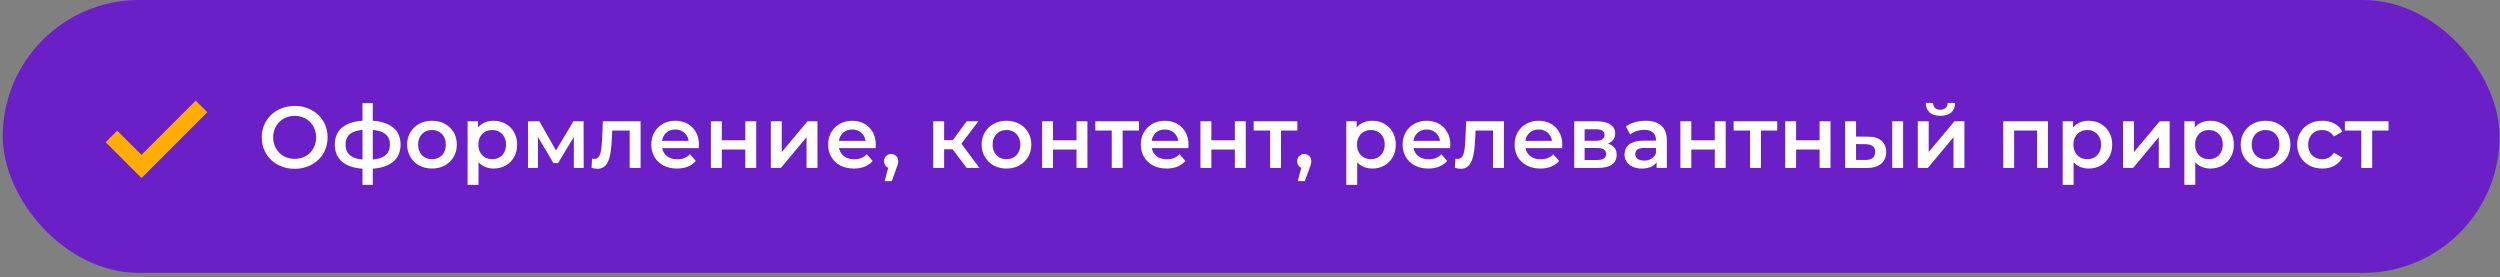 <?xml version="1.0" encoding="UTF-8"?> <svg xmlns="http://www.w3.org/2000/svg" width="397" height="44" viewBox="0 0 397 44" fill="none"><rect x="0" y="0" width="397" height="44" fill="#808080" stroke="none"/><rect x="0.433" width="396.5" height="43.333" rx="21.667" fill="#6B20C7"></rect><path d="M17.699 21.667L22.466 26.433L31.999 16.9" stroke="#FFAE01" stroke-width="2.6"></path><path d="M46.808 26.805C46.05 26.805 45.352 26.681 44.714 26.431C44.076 26.181 43.522 25.835 43.05 25.391C42.579 24.938 42.214 24.411 41.955 23.81C41.696 23.2 41.567 22.534 41.567 21.813C41.567 21.092 41.696 20.431 41.955 19.83C42.214 19.22 42.579 18.693 43.05 18.25C43.522 17.797 44.076 17.445 44.714 17.196C45.352 16.946 46.045 16.821 46.794 16.821C47.552 16.821 48.246 16.946 48.874 17.196C49.512 17.445 50.067 17.797 50.538 18.25C51.01 18.693 51.375 19.22 51.634 19.83C51.893 20.431 52.022 21.092 52.022 21.813C52.022 22.534 51.893 23.2 51.634 23.81C51.375 24.42 51.01 24.947 50.538 25.391C50.067 25.835 49.512 26.181 48.874 26.431C48.246 26.681 47.557 26.805 46.808 26.805ZM46.794 25.225C47.284 25.225 47.737 25.141 48.153 24.975C48.569 24.809 48.93 24.573 49.235 24.268C49.54 23.953 49.776 23.593 49.942 23.186C50.118 22.77 50.206 22.313 50.206 21.813C50.206 21.314 50.118 20.861 49.942 20.454C49.776 20.038 49.54 19.678 49.235 19.373C48.93 19.058 48.569 18.818 48.153 18.652C47.737 18.485 47.284 18.402 46.794 18.402C46.304 18.402 45.851 18.485 45.435 18.652C45.029 18.818 44.668 19.058 44.354 19.373C44.049 19.678 43.808 20.038 43.633 20.454C43.466 20.861 43.383 21.314 43.383 21.813C43.383 22.303 43.466 22.756 43.633 23.172C43.808 23.588 44.049 23.953 44.354 24.268C44.659 24.573 45.019 24.809 45.435 24.975C45.851 25.141 46.304 25.225 46.794 25.225ZM58.522 26.805C58.513 26.805 58.471 26.805 58.397 26.805C58.332 26.805 58.267 26.805 58.203 26.805C58.147 26.805 58.11 26.805 58.092 26.805C56.529 26.787 55.319 26.449 54.459 25.793C53.599 25.128 53.169 24.18 53.169 22.95C53.169 21.73 53.599 20.797 54.459 20.149C55.319 19.502 56.543 19.169 58.133 19.151C58.152 19.151 58.189 19.151 58.244 19.151C58.309 19.151 58.369 19.151 58.425 19.151C58.489 19.151 58.526 19.151 58.536 19.151C60.135 19.151 61.378 19.479 62.266 20.136C63.162 20.783 63.611 21.721 63.611 22.95C63.611 24.189 63.162 25.141 62.266 25.807C61.378 26.473 60.13 26.805 58.522 26.805ZM58.466 25.363C59.252 25.363 59.899 25.275 60.408 25.1C60.916 24.915 61.295 24.647 61.545 24.296C61.794 23.935 61.919 23.487 61.919 22.95C61.919 22.424 61.794 21.989 61.545 21.647C61.295 21.296 60.916 21.037 60.408 20.87C59.899 20.695 59.252 20.607 58.466 20.607C58.448 20.607 58.401 20.607 58.328 20.607C58.263 20.607 58.221 20.607 58.203 20.607C57.435 20.607 56.807 20.699 56.317 20.884C55.827 21.06 55.462 21.319 55.221 21.661C54.99 22.003 54.875 22.433 54.875 22.95C54.875 23.477 54.99 23.916 55.221 24.268C55.462 24.619 55.827 24.887 56.317 25.072C56.816 25.257 57.445 25.354 58.203 25.363C58.221 25.363 58.263 25.363 58.328 25.363C58.401 25.363 58.448 25.363 58.466 25.363ZM57.565 29.357V16.378H59.201V29.357H57.565ZM68.591 26.764C67.833 26.764 67.158 26.602 66.566 26.278C65.975 25.946 65.508 25.493 65.166 24.919C64.824 24.346 64.653 23.695 64.653 22.964C64.653 22.225 64.824 21.573 65.166 21.009C65.508 20.436 65.975 19.988 66.566 19.664C67.158 19.34 67.833 19.179 68.591 19.179C69.358 19.179 70.038 19.34 70.629 19.664C71.23 19.988 71.697 20.431 72.03 20.995C72.372 21.559 72.543 22.215 72.543 22.964C72.543 23.695 72.372 24.346 72.03 24.919C71.697 25.493 71.23 25.946 70.629 26.278C70.038 26.602 69.358 26.764 68.591 26.764ZM68.591 25.28C69.016 25.28 69.395 25.188 69.728 25.003C70.061 24.818 70.32 24.55 70.505 24.198C70.699 23.847 70.796 23.436 70.796 22.964C70.796 22.484 70.699 22.072 70.505 21.73C70.32 21.379 70.061 21.111 69.728 20.926C69.395 20.741 69.021 20.649 68.605 20.649C68.18 20.649 67.801 20.741 67.468 20.926C67.144 21.111 66.885 21.379 66.691 21.73C66.497 22.072 66.4 22.484 66.4 22.964C66.4 23.436 66.497 23.847 66.691 24.198C66.885 24.55 67.144 24.818 67.468 25.003C67.801 25.188 68.175 25.28 68.591 25.28ZM78.36 26.764C77.759 26.764 77.209 26.625 76.71 26.348C76.22 26.07 75.827 25.654 75.531 25.1C75.245 24.536 75.101 23.824 75.101 22.964C75.101 22.095 75.24 21.384 75.517 20.829C75.804 20.274 76.192 19.863 76.682 19.595C77.172 19.317 77.731 19.179 78.36 19.179C79.09 19.179 79.733 19.336 80.287 19.65C80.851 19.965 81.295 20.404 81.618 20.968C81.951 21.531 82.118 22.197 82.118 22.964C82.118 23.732 81.951 24.402 81.618 24.975C81.295 25.539 80.851 25.978 80.287 26.292C79.733 26.607 79.09 26.764 78.36 26.764ZM74.255 29.357V19.262H75.905V21.009L75.85 22.978L75.989 24.947V29.357H74.255ZM78.166 25.28C78.582 25.28 78.951 25.188 79.275 25.003C79.608 24.818 79.871 24.55 80.065 24.198C80.26 23.847 80.357 23.436 80.357 22.964C80.357 22.484 80.26 22.072 80.065 21.73C79.871 21.379 79.608 21.111 79.275 20.926C78.951 20.741 78.582 20.649 78.166 20.649C77.75 20.649 77.375 20.741 77.043 20.926C76.71 21.111 76.446 21.379 76.252 21.73C76.058 22.072 75.961 22.484 75.961 22.964C75.961 23.436 76.058 23.847 76.252 24.198C76.446 24.55 76.71 24.818 77.043 25.003C77.375 25.188 77.75 25.28 78.166 25.28ZM83.843 26.667V19.262H85.659L88.641 24.517H87.92L91.053 19.262H92.676L92.69 26.667H91.123V21.12L91.4 21.3L88.627 25.89H87.878L85.091 21.175L85.424 21.092V26.667H83.843ZM93.933 26.653L94.016 25.197C94.081 25.206 94.141 25.215 94.197 25.225C94.252 25.234 94.303 25.238 94.349 25.238C94.636 25.238 94.858 25.151 95.015 24.975C95.172 24.799 95.287 24.564 95.361 24.268C95.445 23.963 95.5 23.625 95.528 23.256C95.565 22.877 95.593 22.497 95.611 22.118L95.736 19.262H101.726V26.667H99.993V20.26L100.395 20.732H96.873L97.247 20.246L97.15 22.202C97.122 22.858 97.067 23.468 96.984 24.032C96.91 24.587 96.79 25.072 96.623 25.488C96.466 25.904 96.244 26.228 95.958 26.459C95.68 26.69 95.324 26.805 94.89 26.805C94.751 26.805 94.599 26.791 94.432 26.764C94.275 26.736 94.109 26.699 93.933 26.653ZM107.513 26.764C106.691 26.764 105.969 26.602 105.35 26.278C104.74 25.946 104.264 25.493 103.922 24.919C103.589 24.346 103.423 23.695 103.423 22.964C103.423 22.225 103.584 21.573 103.908 21.009C104.241 20.436 104.694 19.988 105.267 19.664C105.849 19.34 106.51 19.179 107.25 19.179C107.971 19.179 108.613 19.336 109.177 19.65C109.741 19.965 110.185 20.408 110.509 20.981C110.832 21.555 110.994 22.229 110.994 23.006C110.994 23.08 110.989 23.163 110.98 23.256C110.98 23.348 110.975 23.436 110.966 23.519H104.795V22.368H110.051L109.371 22.729C109.381 22.303 109.293 21.929 109.108 21.605C108.923 21.282 108.669 21.028 108.345 20.843C108.031 20.658 107.666 20.565 107.25 20.565C106.825 20.565 106.45 20.658 106.127 20.843C105.812 21.028 105.563 21.286 105.378 21.619C105.202 21.943 105.114 22.326 105.114 22.77V23.047C105.114 23.491 105.216 23.884 105.419 24.226C105.623 24.568 105.909 24.832 106.279 25.017C106.649 25.201 107.074 25.294 107.555 25.294C107.971 25.294 108.345 25.229 108.678 25.1C109.011 24.97 109.307 24.767 109.566 24.49L110.495 25.557C110.162 25.946 109.741 26.246 109.233 26.459C108.734 26.662 108.16 26.764 107.513 26.764ZM112.89 26.667V19.262H114.623V22.271H118.353V19.262H120.086V26.667H118.353V23.741H114.623V26.667H112.89ZM122.409 26.667V19.262H124.143V24.143L128.233 19.262H129.814V26.667H128.081V21.786L124.004 26.667H122.409ZM135.599 26.764C134.776 26.764 134.055 26.602 133.436 26.278C132.825 25.946 132.349 25.493 132.007 24.919C131.674 24.346 131.508 23.695 131.508 22.964C131.508 22.225 131.67 21.573 131.993 21.009C132.326 20.436 132.779 19.988 133.352 19.664C133.935 19.34 134.596 19.179 135.335 19.179C136.056 19.179 136.699 19.336 137.263 19.65C137.827 19.965 138.27 20.408 138.594 20.981C138.917 21.555 139.079 22.229 139.079 23.006C139.079 23.08 139.075 23.163 139.065 23.256C139.065 23.348 139.061 23.436 139.052 23.519H132.881V22.368H138.136L137.457 22.729C137.466 22.303 137.378 21.929 137.193 21.605C137.009 21.282 136.754 21.028 136.431 20.843C136.116 20.658 135.751 20.565 135.335 20.565C134.91 20.565 134.536 20.658 134.212 20.843C133.898 21.028 133.648 21.286 133.463 21.619C133.288 21.943 133.2 22.326 133.2 22.77V23.047C133.2 23.491 133.301 23.884 133.505 24.226C133.708 24.568 133.995 24.832 134.365 25.017C134.734 25.201 135.16 25.294 135.64 25.294C136.056 25.294 136.431 25.229 136.764 25.1C137.096 24.97 137.392 24.767 137.651 24.49L138.58 25.557C138.247 25.946 137.827 26.246 137.318 26.459C136.819 26.662 136.246 26.764 135.599 26.764ZM140.49 28.761L141.294 25.696L141.53 26.722C141.206 26.722 140.933 26.625 140.712 26.431C140.499 26.228 140.393 25.955 140.393 25.613C140.393 25.262 140.499 24.984 140.712 24.781C140.933 24.568 141.202 24.462 141.516 24.462C141.839 24.462 142.108 24.568 142.32 24.781C142.533 24.993 142.639 25.271 142.639 25.613C142.639 25.705 142.63 25.807 142.611 25.918C142.593 26.02 142.561 26.14 142.514 26.278C142.477 26.417 142.413 26.593 142.32 26.805L141.613 28.761H140.49ZM153.504 26.667L150.827 23.117L152.242 22.243L155.542 26.667H153.504ZM148.193 26.667V19.262H149.926V26.667H148.193ZM149.413 23.699V22.257H151.923V23.699H149.413ZM152.408 23.172L150.786 22.978L153.504 19.262H155.362L152.408 23.172ZM159.821 26.764C159.063 26.764 158.388 26.602 157.797 26.278C157.205 25.946 156.738 25.493 156.396 24.919C156.054 24.346 155.883 23.695 155.883 22.964C155.883 22.225 156.054 21.573 156.396 21.009C156.738 20.436 157.205 19.988 157.797 19.664C158.388 19.34 159.063 19.179 159.821 19.179C160.588 19.179 161.268 19.34 161.86 19.664C162.46 19.988 162.927 20.431 163.26 20.995C163.602 21.559 163.773 22.215 163.773 22.964C163.773 23.695 163.602 24.346 163.26 24.919C162.927 25.493 162.46 25.946 161.86 26.278C161.268 26.602 160.588 26.764 159.821 26.764ZM159.821 25.28C160.246 25.28 160.625 25.188 160.958 25.003C161.291 24.818 161.55 24.55 161.735 24.198C161.929 23.847 162.026 23.436 162.026 22.964C162.026 22.484 161.929 22.072 161.735 21.73C161.55 21.379 161.291 21.111 160.958 20.926C160.625 20.741 160.251 20.649 159.835 20.649C159.41 20.649 159.031 20.741 158.698 20.926C158.374 21.111 158.116 21.379 157.921 21.73C157.727 22.072 157.63 22.484 157.63 22.964C157.63 23.436 157.727 23.847 157.921 24.198C158.116 24.55 158.374 24.818 158.698 25.003C159.031 25.188 159.405 25.28 159.821 25.28ZM165.486 26.667V19.262H167.219V22.271H170.949V19.262H172.682V26.667H170.949V23.741H167.219V26.667H165.486ZM176.545 26.667V20.316L176.947 20.732H173.938V19.262H180.871V20.732H177.876L178.278 20.316V26.667H176.545ZM185.256 26.764C184.433 26.764 183.712 26.602 183.093 26.278C182.483 25.946 182.007 25.493 181.665 24.919C181.332 24.346 181.165 23.695 181.165 22.964C181.165 22.225 181.327 21.573 181.651 21.009C181.983 20.436 182.436 19.988 183.01 19.664C183.592 19.34 184.253 19.179 184.993 19.179C185.714 19.179 186.356 19.336 186.92 19.65C187.484 19.965 187.928 20.408 188.251 20.981C188.575 21.555 188.737 22.229 188.737 23.006C188.737 23.08 188.732 23.163 188.723 23.256C188.723 23.348 188.718 23.436 188.709 23.519H182.538V22.368H187.794L187.114 22.729C187.123 22.303 187.036 21.929 186.851 21.605C186.666 21.282 186.412 21.028 186.088 20.843C185.774 20.658 185.409 20.565 184.993 20.565C184.567 20.565 184.193 20.658 183.869 20.843C183.555 21.028 183.305 21.286 183.121 21.619C182.945 21.943 182.857 22.326 182.857 22.77V23.047C182.857 23.491 182.959 23.884 183.162 24.226C183.366 24.568 183.652 24.832 184.022 25.017C184.392 25.201 184.817 25.294 185.298 25.294C185.714 25.294 186.088 25.229 186.421 25.1C186.754 24.97 187.049 24.767 187.308 24.49L188.237 25.557C187.905 25.946 187.484 26.246 186.975 26.459C186.476 26.662 185.903 26.764 185.256 26.764ZM190.632 26.667V19.262H192.366V22.271H196.096V19.262H197.829V26.667H196.096V23.741H192.366V26.667H190.632ZM201.691 26.667V20.316L202.093 20.732H199.084V19.262H206.018V20.732H203.023L203.425 20.316V26.667H201.691ZM206.086 28.761L206.89 25.696L207.126 26.722C206.802 26.722 206.529 26.625 206.307 26.431C206.095 26.228 205.989 25.955 205.989 25.613C205.989 25.262 206.095 24.984 206.307 24.781C206.529 24.568 206.797 24.462 207.112 24.462C207.435 24.462 207.703 24.568 207.916 24.781C208.129 24.993 208.235 25.271 208.235 25.613C208.235 25.705 208.226 25.807 208.207 25.918C208.189 26.02 208.156 26.14 208.11 26.278C208.073 26.417 208.008 26.593 207.916 26.805L207.209 28.761H206.086ZM217.893 26.764C217.292 26.764 216.742 26.625 216.243 26.348C215.753 26.07 215.36 25.654 215.064 25.1C214.778 24.536 214.634 23.824 214.634 22.964C214.634 22.095 214.773 21.384 215.05 20.829C215.337 20.274 215.725 19.863 216.215 19.595C216.705 19.317 217.265 19.179 217.893 19.179C218.623 19.179 219.266 19.336 219.821 19.65C220.385 19.965 220.828 20.404 221.152 20.968C221.485 21.531 221.651 22.197 221.651 22.964C221.651 23.732 221.485 24.402 221.152 24.975C220.828 25.539 220.385 25.978 219.821 26.292C219.266 26.607 218.623 26.764 217.893 26.764ZM213.789 29.357V19.262H215.439V21.009L215.383 22.978L215.522 24.947V29.357H213.789ZM217.699 25.28C218.115 25.28 218.485 25.188 218.808 25.003C219.141 24.818 219.405 24.55 219.599 24.198C219.793 23.847 219.89 23.436 219.89 22.964C219.89 22.484 219.793 22.072 219.599 21.73C219.405 21.379 219.141 21.111 218.808 20.926C218.485 20.741 218.115 20.649 217.699 20.649C217.283 20.649 216.909 20.741 216.576 20.926C216.243 21.111 215.98 21.379 215.785 21.73C215.591 22.072 215.494 22.484 215.494 22.964C215.494 23.436 215.591 23.847 215.785 24.198C215.98 24.55 216.243 24.818 216.576 25.003C216.909 25.188 217.283 25.28 217.699 25.28ZM226.829 26.764C226.006 26.764 225.285 26.602 224.666 26.278C224.056 25.946 223.58 25.493 223.237 24.919C222.905 24.346 222.738 23.695 222.738 22.964C222.738 22.225 222.9 21.573 223.224 21.009C223.556 20.436 224.009 19.988 224.583 19.664C225.165 19.34 225.826 19.179 226.565 19.179C227.287 19.179 227.929 19.336 228.493 19.65C229.057 19.965 229.501 20.408 229.824 20.981C230.148 21.555 230.309 22.229 230.309 23.006C230.309 23.08 230.305 23.163 230.296 23.256C230.296 23.348 230.291 23.436 230.282 23.519H224.111V22.368H229.367L228.687 22.729C228.696 22.303 228.608 21.929 228.424 21.605C228.239 21.282 227.984 21.028 227.661 20.843C227.347 20.658 226.981 20.565 226.565 20.565C226.14 20.565 225.766 20.658 225.442 20.843C225.128 21.028 224.878 21.286 224.693 21.619C224.518 21.943 224.43 22.326 224.43 22.77V23.047C224.43 23.491 224.532 23.884 224.735 24.226C224.938 24.568 225.225 24.832 225.595 25.017C225.965 25.201 226.39 25.294 226.871 25.294C227.287 25.294 227.661 25.229 227.994 25.1C228.327 24.97 228.622 24.767 228.881 24.49L229.81 25.557C229.477 25.946 229.057 26.246 228.548 26.459C228.049 26.662 227.476 26.764 226.829 26.764ZM231.029 26.653L231.112 25.197C231.177 25.206 231.237 25.215 231.292 25.225C231.348 25.234 231.399 25.238 231.445 25.238C231.731 25.238 231.953 25.151 232.111 24.975C232.268 24.799 232.383 24.564 232.457 24.268C232.54 23.963 232.596 23.625 232.624 23.256C232.661 22.877 232.688 22.497 232.707 22.118L232.832 19.262H238.822V26.667H237.089V20.26L237.491 20.732H233.969L234.343 20.246L234.246 22.202C234.218 22.858 234.163 23.468 234.08 24.032C234.006 24.587 233.885 25.072 233.719 25.488C233.562 25.904 233.34 26.228 233.053 26.459C232.776 26.69 232.42 26.805 231.986 26.805C231.847 26.805 231.695 26.791 231.528 26.764C231.371 26.736 231.205 26.699 231.029 26.653ZM244.609 26.764C243.786 26.764 243.065 26.602 242.446 26.278C241.836 25.946 241.36 25.493 241.018 24.919C240.685 24.346 240.518 23.695 240.518 22.964C240.518 22.225 240.68 21.573 241.004 21.009C241.337 20.436 241.79 19.988 242.363 19.664C242.945 19.34 243.606 19.179 244.346 19.179C245.067 19.179 245.709 19.336 246.273 19.65C246.837 19.965 247.281 20.408 247.604 20.981C247.928 21.555 248.09 22.229 248.09 23.006C248.09 23.08 248.085 23.163 248.076 23.256C248.076 23.348 248.071 23.436 248.062 23.519H241.891V22.368H247.147L246.467 22.729C246.477 22.303 246.389 21.929 246.204 21.605C246.019 21.282 245.765 21.028 245.441 20.843C245.127 20.658 244.762 20.565 244.346 20.565C243.92 20.565 243.546 20.658 243.222 20.843C242.908 21.028 242.659 21.286 242.474 21.619C242.298 21.943 242.21 22.326 242.21 22.77V23.047C242.21 23.491 242.312 23.884 242.515 24.226C242.719 24.568 243.005 24.832 243.375 25.017C243.745 25.201 244.17 25.294 244.651 25.294C245.067 25.294 245.441 25.229 245.774 25.1C246.107 24.97 246.403 24.767 246.661 24.49L247.59 25.557C247.258 25.946 246.837 26.246 246.329 26.459C245.829 26.662 245.256 26.764 244.609 26.764ZM249.986 26.667V19.262H253.605C254.501 19.262 255.204 19.428 255.712 19.761C256.23 20.094 256.489 20.565 256.489 21.175C256.489 21.776 256.249 22.248 255.768 22.59C255.287 22.923 254.649 23.089 253.854 23.089L254.062 22.659C254.959 22.659 255.625 22.826 256.059 23.158C256.503 23.482 256.725 23.958 256.725 24.587C256.725 25.243 256.48 25.756 255.99 26.126C255.5 26.486 254.756 26.667 253.757 26.667H249.986ZM251.636 25.405H253.619C254.09 25.405 254.446 25.331 254.686 25.183C254.927 25.026 255.047 24.79 255.047 24.476C255.047 24.143 254.936 23.898 254.714 23.741C254.492 23.584 254.146 23.505 253.674 23.505H251.636V25.405ZM251.636 22.354H253.452C253.896 22.354 254.229 22.276 254.451 22.118C254.682 21.952 254.797 21.721 254.797 21.425C254.797 21.12 254.682 20.893 254.451 20.746C254.229 20.598 253.896 20.524 253.452 20.524H251.636V22.354ZM263.064 26.667V25.169L262.967 24.85V22.229C262.967 21.721 262.814 21.328 262.509 21.051C262.204 20.764 261.742 20.621 261.122 20.621C260.706 20.621 260.295 20.686 259.888 20.815C259.491 20.944 259.153 21.125 258.876 21.356L258.197 20.094C258.594 19.789 259.066 19.562 259.611 19.414C260.166 19.257 260.739 19.179 261.33 19.179C262.403 19.179 263.23 19.438 263.813 19.955C264.404 20.464 264.7 21.254 264.7 22.326V26.667H263.064ZM260.734 26.764C260.179 26.764 259.694 26.671 259.278 26.486C258.862 26.292 258.539 26.029 258.307 25.696C258.086 25.354 257.975 24.97 257.975 24.545C257.975 24.129 258.072 23.755 258.266 23.422C258.469 23.089 258.797 22.826 259.25 22.631C259.703 22.437 260.304 22.34 261.053 22.34H263.202V23.491H261.178C260.586 23.491 260.189 23.588 259.985 23.782C259.782 23.967 259.68 24.198 259.68 24.476C259.68 24.79 259.805 25.04 260.055 25.225C260.304 25.409 260.651 25.502 261.095 25.502C261.52 25.502 261.899 25.405 262.232 25.211C262.574 25.017 262.819 24.73 262.967 24.351L263.258 25.391C263.091 25.825 262.791 26.163 262.357 26.403C261.931 26.644 261.39 26.764 260.734 26.764ZM266.845 26.667V19.262H268.578V22.271H272.308V19.262H274.042V26.667H272.308V23.741H268.578V26.667H266.845ZM277.904 26.667V20.316L278.306 20.732H275.297V19.262H282.23V20.732H279.235L279.637 20.316V26.667H277.904ZM283.488 26.667V19.262H285.221V22.271H288.951V19.262H290.684V26.667H288.951V23.741H285.221V26.667H283.488ZM300.482 26.667V19.262H302.215V26.667H300.482ZM296.613 21.702C297.565 21.702 298.286 21.915 298.776 22.34C299.275 22.765 299.525 23.366 299.525 24.143C299.525 24.947 299.247 25.576 298.693 26.029C298.147 26.473 297.371 26.69 296.363 26.681L293.007 26.667V19.262H294.741V21.689L296.613 21.702ZM296.211 25.405C296.719 25.414 297.107 25.308 297.375 25.086C297.643 24.864 297.778 24.541 297.778 24.115C297.778 23.69 297.643 23.385 297.375 23.2C297.117 23.006 296.728 22.904 296.211 22.895L294.741 22.881V25.391L296.211 25.405ZM304.545 26.667V19.262H306.278V24.143L310.369 19.262H311.95V26.667H310.216V21.786L306.14 26.667H304.545ZM308.136 18.388C307.397 18.388 306.828 18.217 306.431 17.875C306.033 17.524 305.83 17.015 305.821 16.35H306.972C306.981 16.683 307.082 16.946 307.277 17.14C307.48 17.334 307.762 17.431 308.122 17.431C308.474 17.431 308.751 17.334 308.954 17.14C309.167 16.946 309.278 16.683 309.287 16.35H310.466C310.457 17.015 310.249 17.524 309.842 17.875C309.444 18.217 308.876 18.388 308.136 18.388ZM318.114 26.667V19.262H325.213V26.667H323.494V20.33L323.896 20.732H319.445L319.847 20.33V26.667H318.114ZM331.657 26.764C331.056 26.764 330.506 26.625 330.007 26.348C329.517 26.07 329.124 25.654 328.828 25.1C328.541 24.536 328.398 23.824 328.398 22.964C328.398 22.095 328.537 21.384 328.814 20.829C329.101 20.274 329.489 19.863 329.979 19.595C330.469 19.317 331.028 19.179 331.657 19.179C332.387 19.179 333.03 19.336 333.584 19.65C334.148 19.965 334.592 20.404 334.915 20.968C335.248 21.531 335.415 22.197 335.415 22.964C335.415 23.732 335.248 24.402 334.915 24.975C334.592 25.539 334.148 25.978 333.584 26.292C333.03 26.607 332.387 26.764 331.657 26.764ZM327.552 29.357V19.262H329.202V21.009L329.147 22.978L329.286 24.947V29.357H327.552ZM331.463 25.28C331.879 25.28 332.248 25.188 332.572 25.003C332.905 24.818 333.168 24.55 333.362 24.198C333.556 23.847 333.654 23.436 333.654 22.964C333.654 22.484 333.556 22.072 333.362 21.73C333.168 21.379 332.905 21.111 332.572 20.926C332.248 20.741 331.879 20.649 331.463 20.649C331.047 20.649 330.672 20.741 330.339 20.926C330.007 21.111 329.743 21.379 329.549 21.73C329.355 22.072 329.258 22.484 329.258 22.964C329.258 23.436 329.355 23.847 329.549 24.198C329.743 24.55 330.007 24.818 330.339 25.003C330.672 25.188 331.047 25.28 331.463 25.28ZM337.14 26.667V19.262H338.873V24.143L342.964 19.262H344.544V26.667H342.811V21.786L338.734 26.667H337.14ZM350.981 26.764C350.38 26.764 349.83 26.625 349.331 26.348C348.841 26.07 348.448 25.654 348.152 25.1C347.865 24.536 347.722 23.824 347.722 22.964C347.722 22.095 347.861 21.384 348.138 20.829C348.425 20.274 348.813 19.863 349.303 19.595C349.793 19.317 350.352 19.179 350.981 19.179C351.711 19.179 352.353 19.336 352.908 19.65C353.472 19.965 353.916 20.404 354.239 20.968C354.572 21.531 354.739 22.197 354.739 22.964C354.739 23.732 354.572 24.402 354.239 24.975C353.916 25.539 353.472 25.978 352.908 26.292C352.353 26.607 351.711 26.764 350.981 26.764ZM346.876 29.357V19.262H348.526V21.009L348.471 22.978L348.609 24.947V29.357H346.876ZM350.787 25.28C351.203 25.28 351.572 25.188 351.896 25.003C352.229 24.818 352.492 24.55 352.686 24.198C352.88 23.847 352.977 23.436 352.977 22.964C352.977 22.484 352.88 22.072 352.686 21.73C352.492 21.379 352.229 21.111 351.896 20.926C351.572 20.741 351.203 20.649 350.787 20.649C350.371 20.649 349.996 20.741 349.663 20.926C349.331 21.111 349.067 21.379 348.873 21.73C348.679 22.072 348.582 22.484 348.582 22.964C348.582 23.436 348.679 23.847 348.873 24.198C349.067 24.55 349.331 24.818 349.663 25.003C349.996 25.188 350.371 25.28 350.787 25.28ZM359.764 26.764C359.006 26.764 358.331 26.602 357.739 26.278C357.148 25.946 356.681 25.493 356.339 24.919C355.997 24.346 355.826 23.695 355.826 22.964C355.826 22.225 355.997 21.573 356.339 21.009C356.681 20.436 357.148 19.988 357.739 19.664C358.331 19.34 359.006 19.179 359.764 19.179C360.531 19.179 361.211 19.34 361.802 19.664C362.403 19.988 362.87 20.431 363.203 20.995C363.545 21.559 363.716 22.215 363.716 22.964C363.716 23.695 363.545 24.346 363.203 24.919C362.87 25.493 362.403 25.946 361.802 26.278C361.211 26.602 360.531 26.764 359.764 26.764ZM359.764 25.28C360.189 25.28 360.568 25.188 360.901 25.003C361.234 24.818 361.493 24.55 361.677 24.198C361.872 23.847 361.969 23.436 361.969 22.964C361.969 22.484 361.872 22.072 361.677 21.73C361.493 21.379 361.234 21.111 360.901 20.926C360.568 20.741 360.194 20.649 359.778 20.649C359.353 20.649 358.973 20.741 358.641 20.926C358.317 21.111 358.058 21.379 357.864 21.73C357.67 22.072 357.573 22.484 357.573 22.964C357.573 23.436 357.67 23.847 357.864 24.198C358.058 24.55 358.317 24.818 358.641 25.003C358.973 25.188 359.348 25.28 359.764 25.28ZM368.798 26.764C368.021 26.764 367.328 26.602 366.718 26.278C366.117 25.946 365.645 25.493 365.303 24.919C364.961 24.346 364.79 23.695 364.79 22.964C364.79 22.225 364.961 21.573 365.303 21.009C365.645 20.436 366.117 19.988 366.718 19.664C367.328 19.34 368.021 19.179 368.798 19.179C369.519 19.179 370.152 19.327 370.698 19.622C371.252 19.909 371.673 20.334 371.959 20.898L370.628 21.675C370.406 21.323 370.134 21.065 369.81 20.898C369.496 20.732 369.154 20.649 368.784 20.649C368.359 20.649 367.975 20.741 367.633 20.926C367.291 21.111 367.023 21.379 366.829 21.73C366.635 22.072 366.538 22.484 366.538 22.964C366.538 23.445 366.635 23.861 366.829 24.212C367.023 24.554 367.291 24.818 367.633 25.003C367.975 25.188 368.359 25.28 368.784 25.28C369.154 25.28 369.496 25.197 369.81 25.03C370.134 24.864 370.406 24.605 370.628 24.254L371.959 25.03C371.673 25.585 371.252 26.015 370.698 26.32C370.152 26.616 369.519 26.764 368.798 26.764ZM374.971 26.667V20.316L375.373 20.732H372.364V19.262H379.297V20.732H376.302L376.704 20.316V26.667H374.971Z" fill="white"></path></svg> 